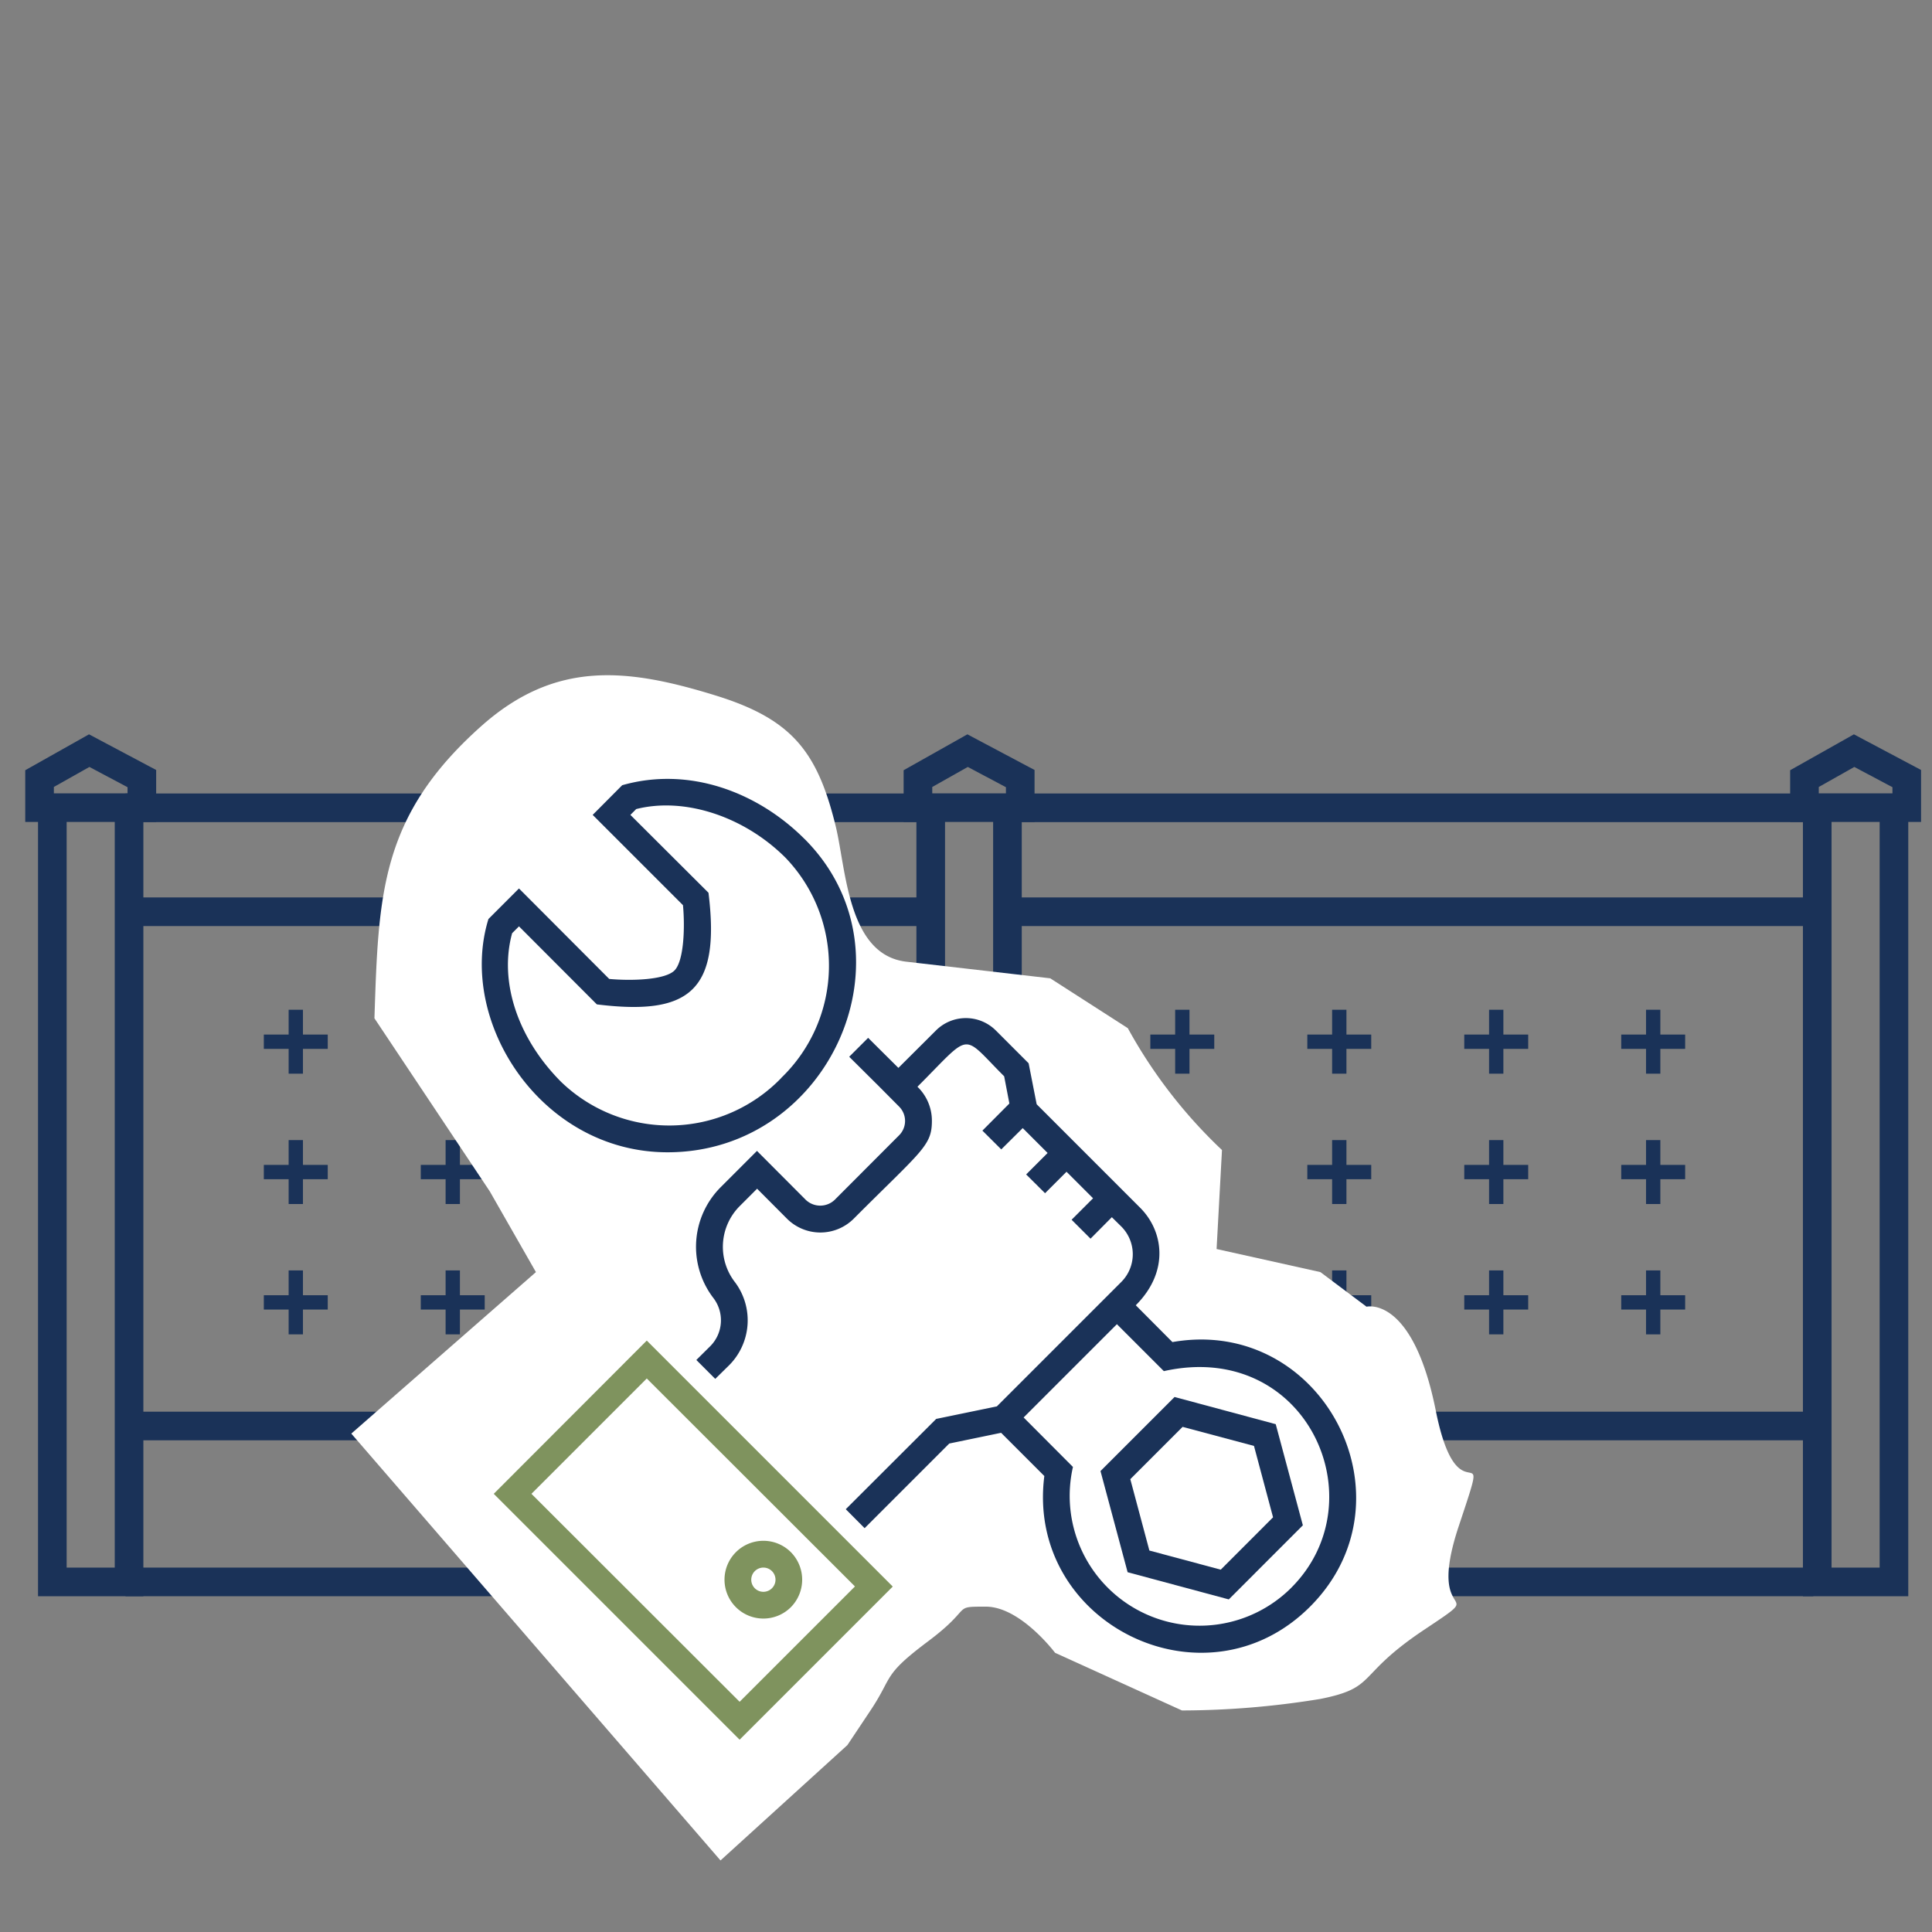 <?xml version="1.0" encoding="UTF-8"?>
<svg xmlns="http://www.w3.org/2000/svg" xmlns:xlink="http://www.w3.org/1999/xlink" width="135" height="135" viewBox="0 0 135 135">
  <rect x="0" y="0" width="135" height="135" fill="#808080" stroke="none"/>
  <defs>
    <style>.a{fill:none;}.b{fill:#1a3258;}.c{clip-path:url(#a);}.d{fill:#fff;}.e{fill:#7f935e;}</style>
    <clipPath id="a">
      <rect class="a" width="132.472" height="82.818" transform="translate(0 0)"></rect>
    </clipPath>
  </defs>
  <g transform="translate(-238 -1420)">
    <g transform="translate(239.764 1467.182)">
      <path class="b" d="M55.993,1H0V-1H55.993Z" transform="translate(7.004 9.264)"></path>
      <path class="b" d="M55.993,1H0V-1H55.993Z" transform="translate(7.004 16.527)"></path>
      <path class="b" d="M55.993,1H0V-1H55.993Z" transform="translate(7.004 52.46)"></path>
      <path class="b" d="M55.993,1H0V-1H55.993Z" transform="translate(7.004 63.355)"></path>
      <g class="c">
        <path class="b" d="M8.254,64.355H.893V9.264h2V62.355H6.254V9.264h2Z"></path>
        <path class="b" d="M4.455,4.13,9.148,6.621v3.633H0V6.638ZM7.148,7.824,4.483,6.409,2,7.807v.447H7.148Z"></path>
      </g>
      <path class="b" d="M69.632,64.355H62.271V9.264h2V62.355h3.361V9.264h2Z"></path>
      <path class="b" d="M65.833,4.13l4.693,2.491v3.633H61.378V6.638Zm2.693,3.694L65.861,6.409l-2.483,1.4v.447h5.148Z"></path>
      <path class="b" d="M4.467.5H0v-1H4.467Z" transform="translate(49.575 25.609)"></path>
      <path class="b" d="M.5,4.467h-1V0h1Z" transform="translate(51.808 23.375)"></path>
      <path class="b" d="M4.467.5H0v-1H4.467Z" transform="translate(49.575 34.716)"></path>
      <path class="b" d="M.5,4.467h-1V0h1Z" transform="translate(51.808 32.483)"></path>
      <path class="b" d="M4.467.5H0v-1H4.467Z" transform="translate(49.575 43.824)"></path>
      <path class="b" d="M.5,4.467h-1V0h1Z" transform="translate(51.808 41.59)"></path>
      <path class="b" d="M4.467.5H0v-1H4.467Z" transform="translate(38.607 25.609)"></path>
      <path class="b" d="M.5,4.467h-1V0h1Z" transform="translate(40.84 23.375)"></path>
      <path class="b" d="M4.467.5H0v-1H4.467Z" transform="translate(38.607 34.716)"></path>
      <path class="b" d="M.5,4.467h-1V0h1Z" transform="translate(40.84 32.483)"></path>
      <path class="b" d="M4.467.5H0v-1H4.467Z" transform="translate(38.607 43.824)"></path>
      <path class="b" d="M.5,4.467h-1V0h1Z" transform="translate(40.84 41.59)"></path>
      <path class="b" d="M4.467.5H0v-1H4.467Z" transform="translate(27.639 25.609)"></path>
      <path class="b" d="M.5,4.467h-1V0h1Z" transform="translate(29.873 23.375)"></path>
      <path class="b" d="M4.467.5H0v-1H4.467Z" transform="translate(27.639 34.716)"></path>
      <path class="b" d="M.5,4.467h-1V0h1Z" transform="translate(29.873 32.483)"></path>
      <path class="b" d="M4.467.5H0v-1H4.467Z" transform="translate(27.639 43.824)"></path>
      <path class="b" d="M.5,4.467h-1V0h1Z" transform="translate(29.873 41.59)"></path>
      <path class="b" d="M4.467.5H0v-1H4.467Z" transform="translate(16.671 25.609)"></path>
      <path class="b" d="M.5,4.467h-1V0h1Z" transform="translate(18.905 23.375)"></path>
      <path class="b" d="M4.467.5H0v-1H4.467Z" transform="translate(16.671 34.716)"></path>
      <path class="b" d="M.5,4.467h-1V0h1Z" transform="translate(18.905 32.483)"></path>
      <path class="b" d="M4.467.5H0v-1H4.467Z" transform="translate(16.671 43.824)"></path>
      <path class="b" d="M.5,4.467h-1V0h1Z" transform="translate(18.905 41.59)"></path>
      <path class="b" d="M55.993,1H0V-1H55.993Z" transform="translate(68.95 9.264)"></path>
      <path class="b" d="M55.993,1H0V-1H55.993Z" transform="translate(68.95 16.527)"></path>
      <path class="b" d="M55.993,1H0V-1H55.993Z" transform="translate(68.95 52.46)"></path>
      <path class="b" d="M55.993,1H0V-1H55.993Z" transform="translate(68.95 63.355)"></path>
      <g class="c">
        <path class="b" d="M131.578,64.355h-7.361V9.264h2V62.355h3.361V9.264h2Z"></path>
        <path class="b" d="M127.779,4.13l4.693,2.491v3.633h-9.148V6.638Zm2.693,3.694-2.665-1.415-2.483,1.4v.447h5.148Z"></path>
      </g>
      <path class="b" d="M4.467.5H0v-1H4.467Z" transform="translate(111.521 25.609)"></path>
      <path class="b" d="M.5,4.467h-1V0h1Z" transform="translate(113.754 23.375)"></path>
      <path class="b" d="M4.467.5H0v-1H4.467Z" transform="translate(111.521 34.716)"></path>
      <path class="b" d="M.5,4.467h-1V0h1Z" transform="translate(113.754 32.483)"></path>
      <path class="b" d="M4.467.5H0v-1H4.467Z" transform="translate(111.521 43.824)"></path>
      <path class="b" d="M.5,4.467h-1V0h1Z" transform="translate(113.754 41.59)"></path>
      <path class="b" d="M4.467.5H0v-1H4.467Z" transform="translate(100.553 25.609)"></path>
      <path class="b" d="M.5,4.467h-1V0h1Z" transform="translate(102.786 23.375)"></path>
      <path class="b" d="M4.467.5H0v-1H4.467Z" transform="translate(100.553 34.716)"></path>
      <path class="b" d="M.5,4.467h-1V0h1Z" transform="translate(102.786 32.483)"></path>
      <path class="b" d="M4.467.5H0v-1H4.467Z" transform="translate(100.553 43.824)"></path>
      <path class="b" d="M.5,4.467h-1V0h1Z" transform="translate(102.786 41.59)"></path>
      <path class="b" d="M4.467.5H0v-1H4.467Z" transform="translate(89.585 25.609)"></path>
      <path class="b" d="M.5,4.467h-1V0h1Z" transform="translate(91.819 23.375)"></path>
      <path class="b" d="M4.467.5H0v-1H4.467Z" transform="translate(89.585 34.716)"></path>
      <path class="b" d="M.5,4.467h-1V0h1Z" transform="translate(91.819 32.483)"></path>
      <path class="b" d="M4.467.5H0v-1H4.467Z" transform="translate(89.585 43.824)"></path>
      <path class="b" d="M.5,4.467h-1V0h1Z" transform="translate(91.819 41.59)"></path>
      <path class="b" d="M4.467.5H0v-1H4.467Z" transform="translate(78.617 25.609)"></path>
      <path class="b" d="M.5,4.467h-1V0h1Z" transform="translate(80.851 23.375)"></path>
      <path class="b" d="M4.467.5H0v-1H4.467Z" transform="translate(78.617 34.716)"></path>
      <path class="b" d="M.5,4.467h-1V0h1Z" transform="translate(80.851 32.483)"></path>
      <path class="b" d="M4.467.5H0v-1H4.467Z" transform="translate(78.617 43.824)"></path>
      <path class="b" d="M.5,4.467h-1V0h1Z" transform="translate(80.851 41.59)"></path>
      <g class="c">
        <path class="d" d="M22.784,52.992l12.9-11.285-3.225-5.643L24.4,23.972c.284-8.65.405-14.1,7.42-20.376,5.2-4.655,10.2-4.1,16.393-2.189,5.341,1.647,7.134,3.9,8.416,9.131.734,3,.83,9,4.93,9.478l10.064,1.162,5.419,3.483a34.59,34.59,0,0,0,6.581,8.517l-.377,6.916L90.5,41.707l3.224,2.418s3.224-.806,4.837,7.255,4.03.806,1.612,8.061,2.418,4.03-2.418,7.255-3.225,4.03-7.255,4.836a60.476,60.476,0,0,1-9.674.806l-8.867-4.03s-2.418-3.224-4.836-3.224-.806,0-4.031,2.418-2.418,2.418-4.03,4.836l-1.613,2.419-8.867,8.061Z"></path>
        <path class="e" d="M43.43,46.492,32.737,57.2l17.18,17.18,10.7-10.7ZM35.371,57.2l8.059-8.059L57.976,63.672l-8.059,8.059Z"></path>
        <path class="e" d="M53.5,61.278a2.717,2.717,0,1,0,0,3.842,2.735,2.735,0,0,0,0-3.842M50.979,63.8a.847.847,0,1,1,1.446-.6.848.848,0,0,1-1.446.6"></path>
        <path class="b" d="M54.446,11.435c-3.28-3.28-8.069-5.081-12.734-3.749L39.65,9.759l6.31,6.309c.146,1.573.063,3.9-.593,4.561s-2.989.739-4.561.593L34.5,14.9l-2.134,2.135c-2.208,7.174,3.686,16.3,12.515,16.3,11.37,0,17.545-13.921,9.569-21.9m-1.614,16.7a10.888,10.888,0,0,1-15.379.292c-3.061-3.062-4.362-7.029-3.436-10.4l.479-.479L39.942,23c6.466.8,8.652-.927,7.8-7.8L42.285,9.759l.406-.407c3.363-.853,7.528.5,10.433,3.4a10.888,10.888,0,0,1-.292,15.379"></path>
        <path class="b" d="M80.163,46.6,77.6,44.024c2.364-2.363,1.937-5.185.3-6.819l-7.226-7.227-.562-2.863-2.291-2.291a2.962,2.962,0,0,0-4.186,0l-2.623,2.614-2.114-2.1-1.323,1.322,2.114,2.1,1.375,1.385a1.415,1.415,0,0,1,0,2l-4.509,4.519a1.466,1.466,0,0,1-2.009,0l-3.416-3.426-2.519,2.52a5.889,5.889,0,0,0-.552,7.726,2.563,2.563,0,0,1-.188,3.394l-.978.969,1.322,1.322L49.2,48.2a4.445,4.445,0,0,0,.416-5.758,4.032,4.032,0,0,1,.323-5.362l1.2-1.2,2.093,2.1a3.3,3.3,0,0,0,4.654,0c4.759-4.768,5.467-5.091,5.467-6.84a3.292,3.292,0,0,0-1.01-2.385c3.863-3.863,3.019-3.769,6.06-.729l.364,1.9-1.885,1.895L68.2,33.133l1.5-1.489,1.739,1.739-1.5,1.5,1.322,1.312,1.5-1.5,1.854,1.854-1.5,1.5,1.323,1.322,1.489-1.5.666.656a2.74,2.74,0,0,1,0,3.863l-8.7,8.7-4.238.875-6.32,6.31L58.652,59.6l5.914-5.914,3.623-.75,3.02,3.02C69.9,66.244,82.413,72.45,89.774,65.088c7.528-7.528.864-20.324-9.611-18.492m8.3,17.17a9.074,9.074,0,0,1-15.254-8.444l-3.446-3.457,6.518-6.518,3.28,3.28c9.933-2.218,15.024,9.017,8.9,15.139"></path>
        <path class="b" d="M87.379,52.334l-7.07-1.9-5.175,5.175,1.895,7.069,7.07,1.9L89.274,59.4ZM83.537,62.5,78.55,61.163l-1.333-4.987,3.655-3.655,4.987,1.333,1.333,4.987Z"></path>
      </g>
    </g>
    <rect class="a" width="135" height="135" transform="translate(238 1420)"></rect>
  </g>
</svg>
